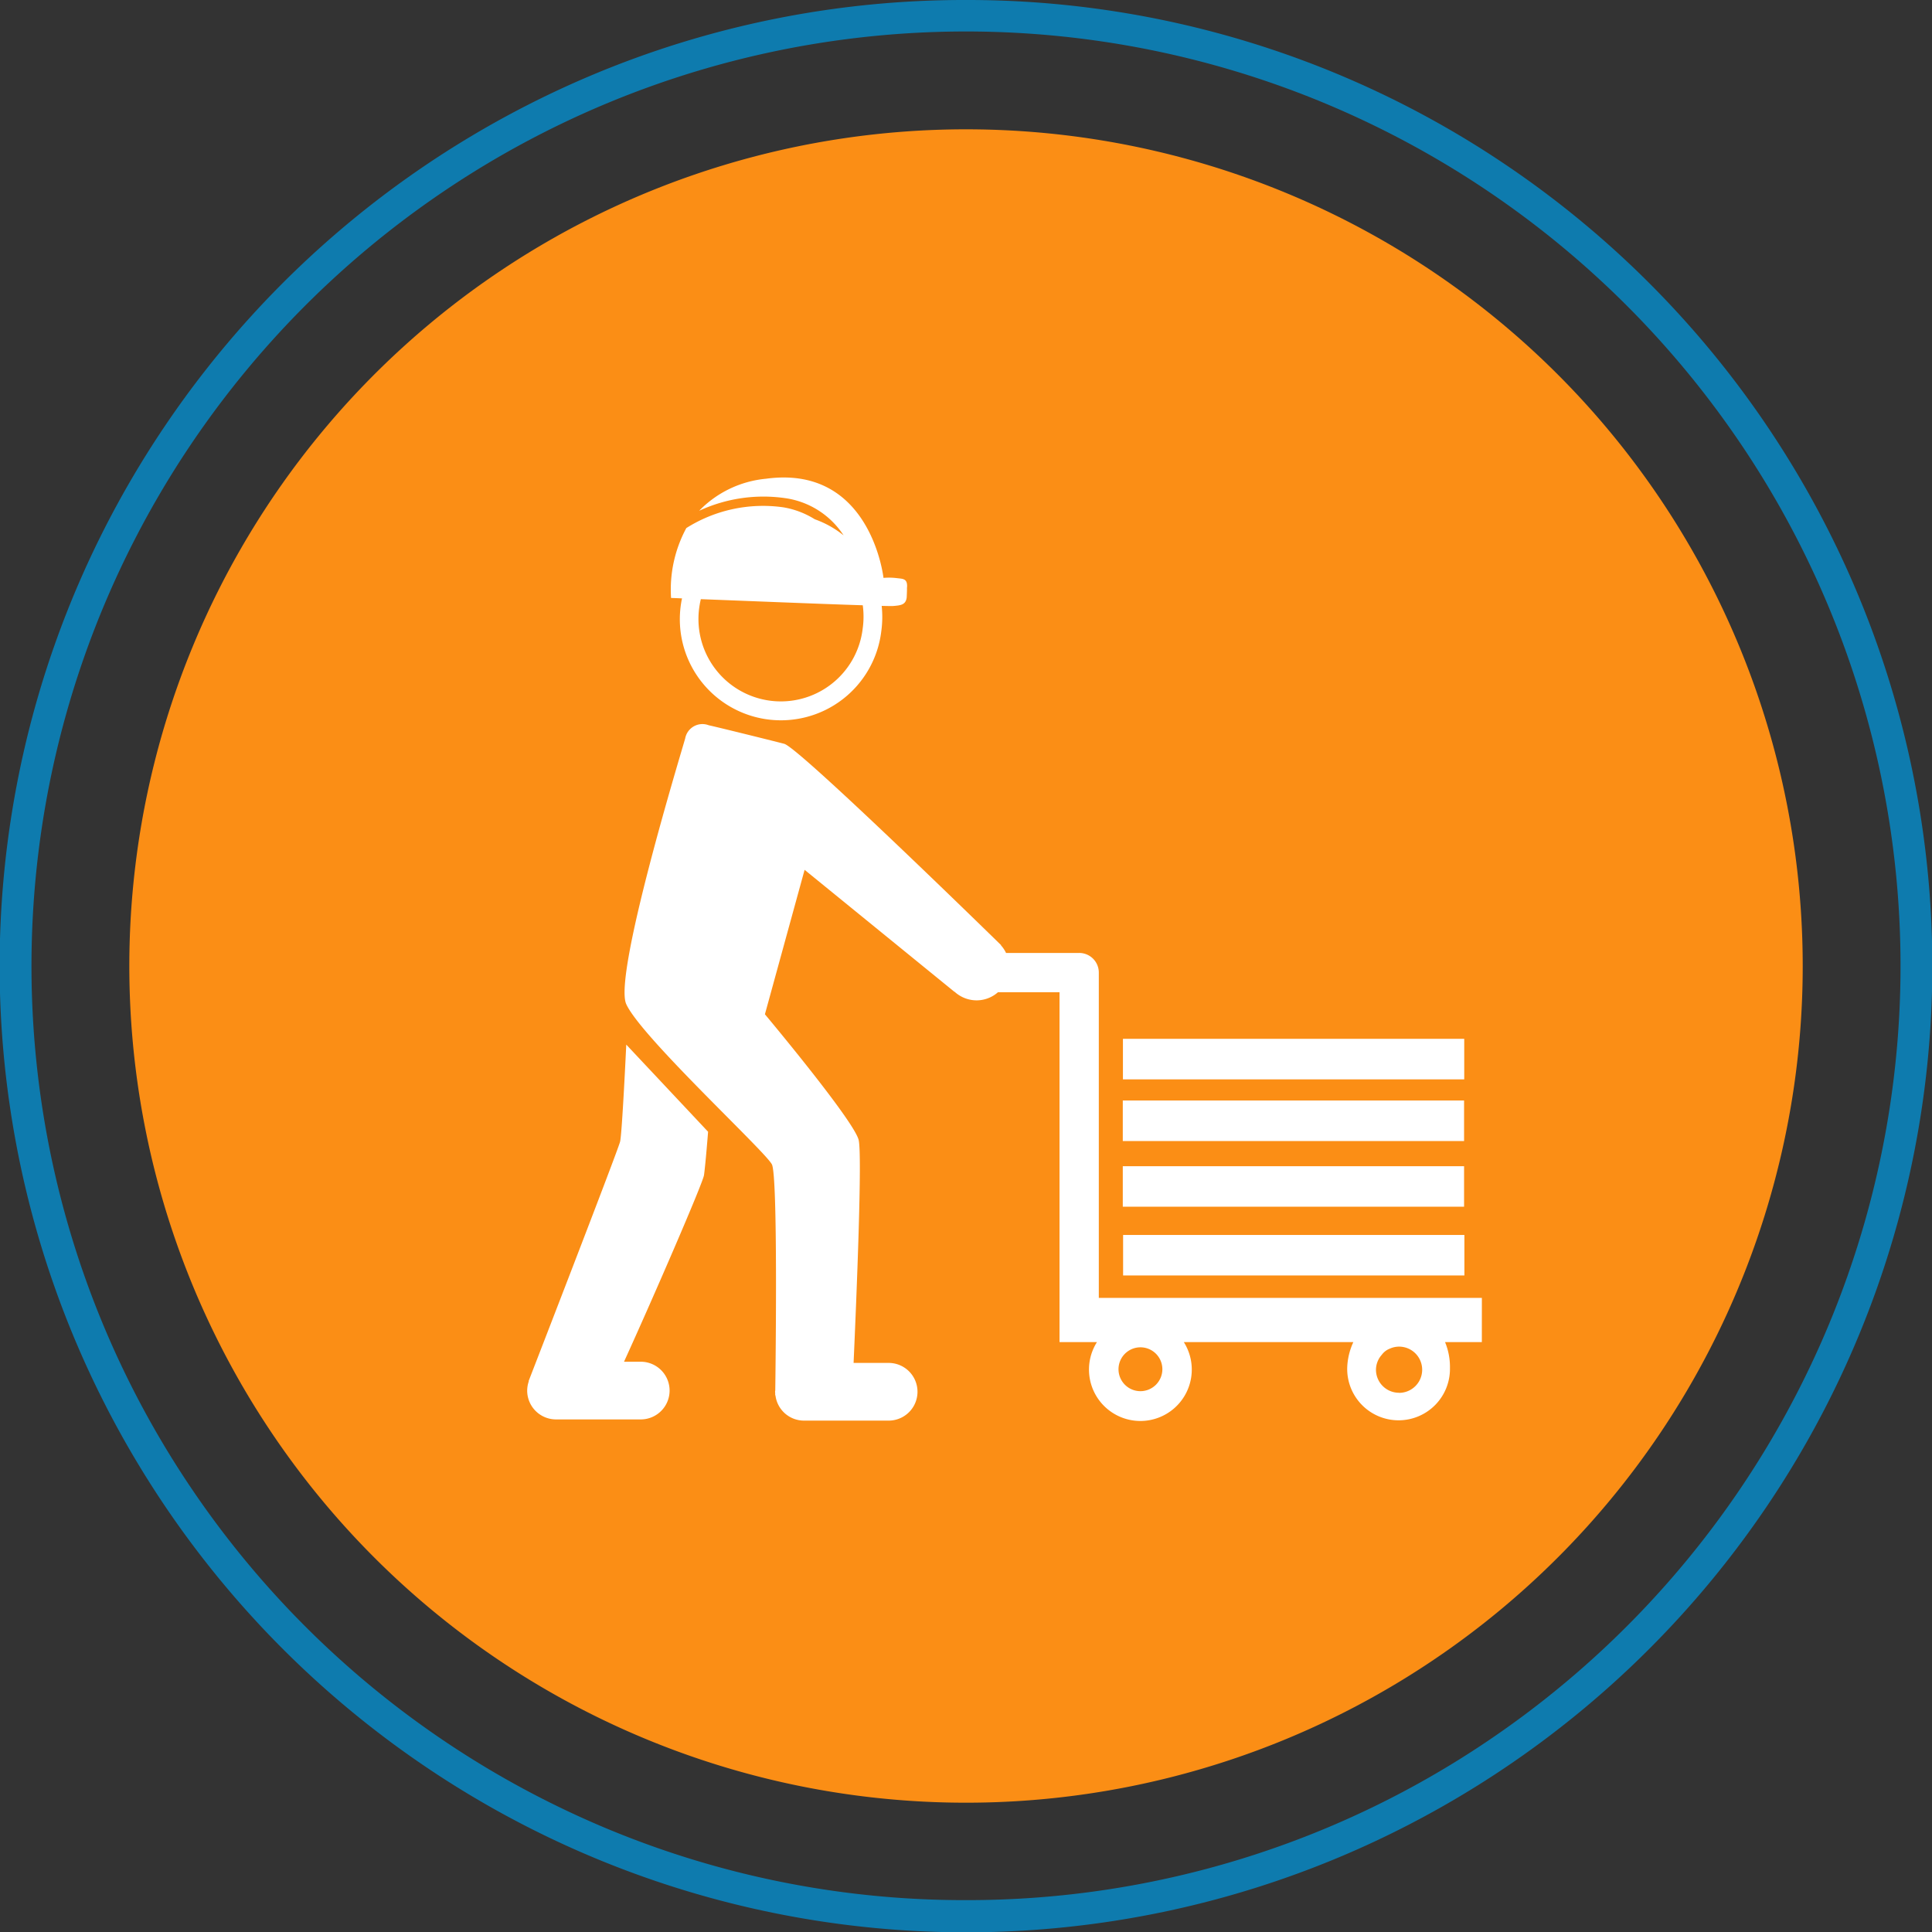 <svg xmlns="http://www.w3.org/2000/svg" width="121.227" height="121.227" viewBox="0 0 121.227 121.227"><rect x="0" y="0" width="121.227" height="121.227" fill="#333333" stroke="none"/><g transform="translate(-7369.221 18467.037)"><path d="M108.417,224.983a52.5,52.5,0,1,1-52.5-52.5,52.5,52.5,0,0,1,52.5,52.5" transform="translate(7373.919 -18631.406)" fill="#fb8e15"/><path d="M59.614-1A60.335,60.335,0,0,1,93.5,9.352a60.787,60.787,0,0,1,21.96,26.667A60.535,60.535,0,0,1,109.875,93.5a60.788,60.788,0,0,1-26.667,21.96,60.535,60.535,0,0,1-57.484-5.589A60.788,60.788,0,0,1,3.764,83.207,60.535,60.535,0,0,1,9.352,25.723,60.787,60.787,0,0,1,36.02,3.764,60.235,60.235,0,0,1,59.614-1Zm0,119.227a58.335,58.335,0,0,0,32.771-10.01,58.788,58.788,0,0,0,21.237-25.789,58.535,58.535,0,0,0-5.4-55.585A58.787,58.787,0,0,0,82.428,5.606a58.535,58.535,0,0,0-55.585,5.4A58.788,58.788,0,0,0,5.606,36.8a58.535,58.535,0,0,0,5.4,55.585A58.788,58.788,0,0,0,36.8,113.621,58.246,58.246,0,0,0,59.614,118.227Z" transform="translate(7370.221 -18466.037)" fill="#0e7bae"/><path d="M19.474,202.091c-.127.542-5.739,15.024-5.739,15.024l.007.022a1.839,1.839,0,0,0-.1.581,1.81,1.81,0,0,0,1.811,1.809h5.315a1.81,1.81,0,0,0,0-3.62H19.718c1.785-3.911,4.946-11.2,5.019-11.708.1-.72.256-2.722.256-2.722l-5.134-5.468s-.259,5.544-.386,6.084" transform="translate(7388.658 -18597.5)" fill="#fff"/><path d="M18.036,189.014c-.017.083-.037.161-.049.244A6.343,6.343,0,1,0,30.535,191.1a6.591,6.591,0,0,0,.027-1.609c.408.007.662.015.718.007.444-.039.8-.056.852-.544.032-.649.007-.547.022-.644.034-.564-.3-.513-.666-.564a4.058,4.058,0,0,0-.813-.012s-.784-7.129-7.385-6.22a6.712,6.712,0,0,0-4.182,2.009,9.588,9.588,0,0,1,5.4-.793,5.241,5.241,0,0,1,3.664,2.336,6.164,6.164,0,0,0-1.809-1.011,5.4,5.4,0,0,0-1.96-.747,9.023,9.023,0,0,0-6.1,1.3,8.13,8.13,0,0,0-.957,4.385s.256.007.684.027m1.111.413c.017-.122.046-.244.073-.364,2.651.1,7.485.3,10.161.383a5.348,5.348,0,0,1-.007,1.477,5.17,5.17,0,1,1-10.227-1.5" transform="translate(7393.982 -18618.51)" fill="#fff"/><rect width="21.415" height="2.541" transform="translate(7439.692 -18389.547)" fill="#fff"/><rect width="21.415" height="2.541" transform="translate(7439.672 -18393.861)" fill="#fff"/><rect width="21.415" height="2.544" transform="translate(7439.672 -18397.984)" fill="#fff"/><rect width="21.415" height="2.544" transform="translate(7439.682 -18401.854)" fill="#fff"/><path d="M69.936,223.76H45.9V203.346a1.232,1.232,0,0,0-1.233-1.23H40.079a2,2,0,0,0-.32-.479l.01-.01s-12.66-12.389-13.61-12.634-4.275-1.067-4.731-1.162a1.1,1.1,0,0,0-1.482.828c-.283,1-4.511,14.853-3.7,16.664.925,2.056,8.73,9.243,9.143,10.065.371.747.237,12.07.21,14.152,0,.037-.012.073-.012.11s.007.056.007.085v.134h.015a1.805,1.805,0,0,0,1.789,1.592h5.315a1.81,1.81,0,0,0,0-3.62h-2.2c.183-4.094.552-13.044.317-13.993-.31-1.233-5.881-7.883-5.881-7.883l2.49-9.064,9.4,7.653.007-.007a2.047,2.047,0,0,0,1.384.544,2.026,2.026,0,0,0,1.343-.51h3.862v21.952h2.349a3.225,3.225,0,1,0,5.449,0H61.872a4.133,4.133,0,0,0-.386,1.628,3.224,3.224,0,1,0,6.447,0,4.082,4.082,0,0,0-.308-1.628h2.309Zm-21.422,5.854a1.376,1.376,0,1,1,1.374-1.377,1.38,1.38,0,0,1-1.374,1.377m16.225.1a1.446,1.446,0,0,1-1.448-1.448,1.426,1.426,0,0,1,.366-.937,1.122,1.122,0,0,1,.5-.383,1.415,1.415,0,0,1,.583-.127,1.448,1.448,0,1,1,0,2.9" transform="translate(7392.268 -18609.359)" fill="#fff"/></g></svg>